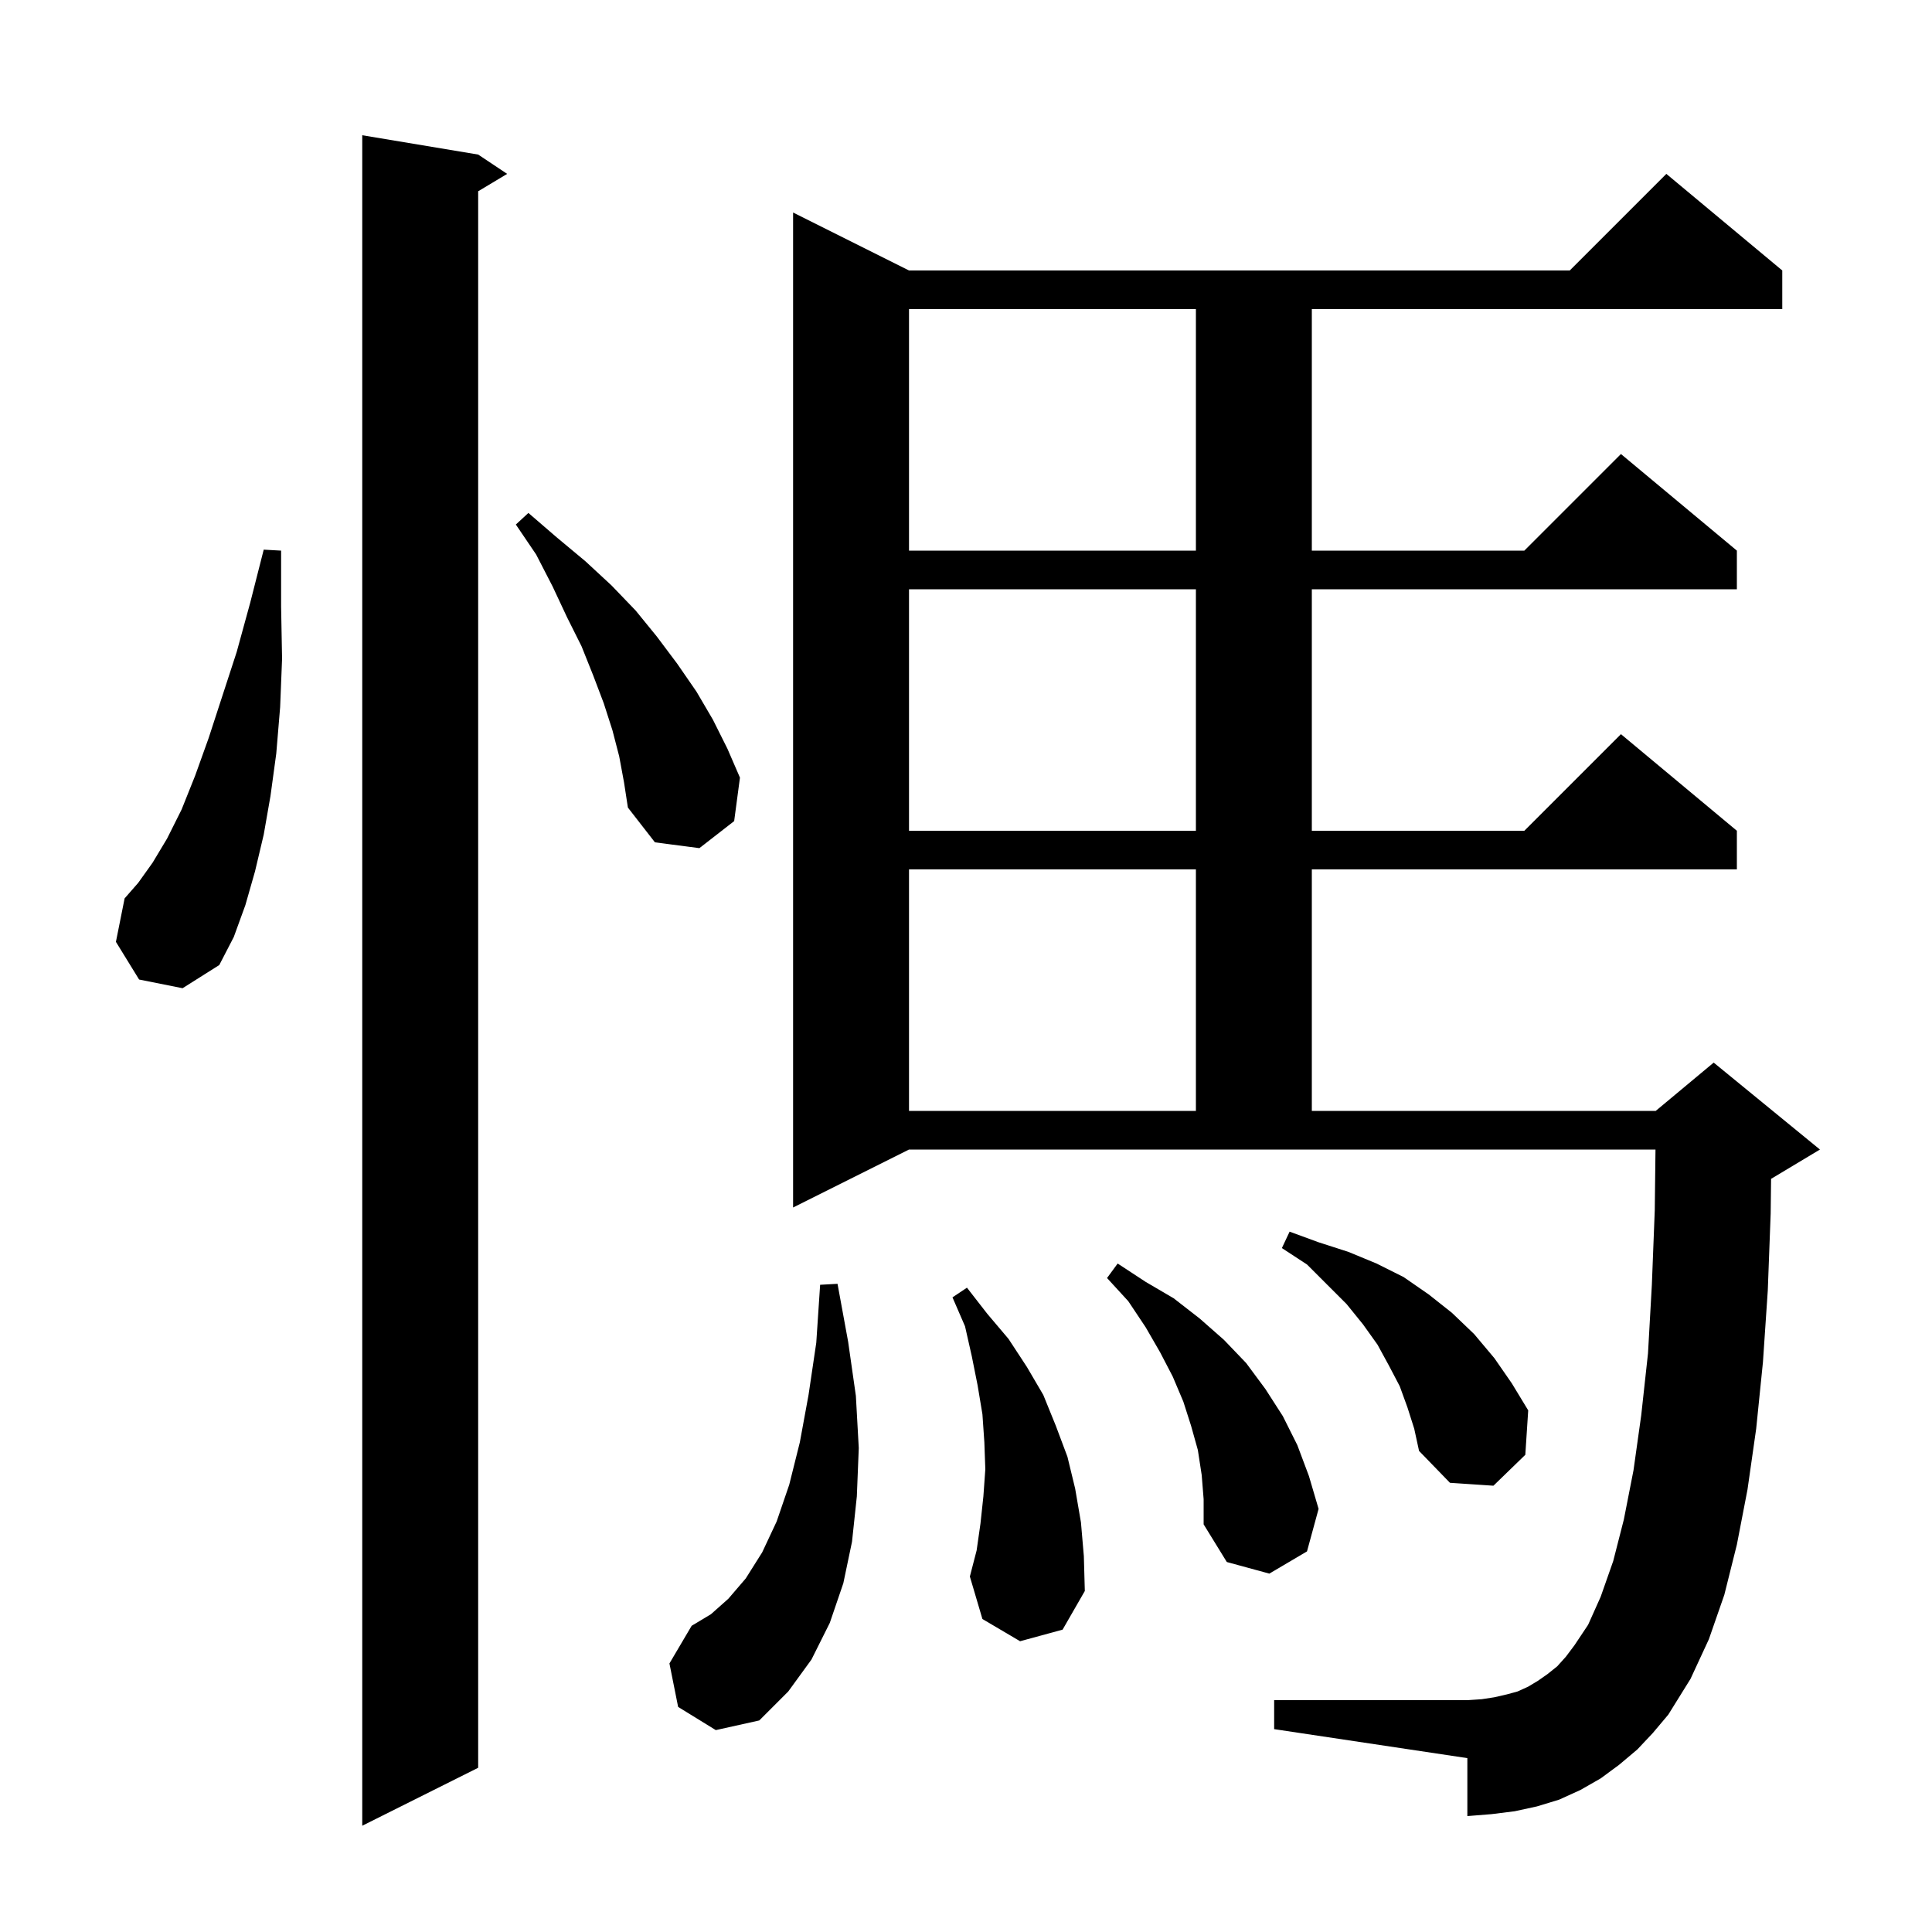 <svg xmlns="http://www.w3.org/2000/svg" xmlns:xlink="http://www.w3.org/1999/xlink" version="1.1" baseProfile="full" viewBox="0 0 200 200" width="200" height="200"><g fill="currentColor"><path d="M 49.5 16.0 L 52.5 18.0 L 49.5 19.8 L 49.5 183.0 L 37.5 189.0 L 37.5 14.0 Z M 70.2 176.7 L 69.3 172.2 L 71.6 168.3 L 73.6 167.1 L 75.4 165.5 L 77.2 163.4 L 78.9 160.7 L 80.4 157.5 L 81.7 153.7 L 82.8 149.3 L 83.7 144.4 L 84.5 139.0 L 84.9 133.0 L 86.7 132.9 L 87.8 138.9 L 88.6 144.5 L 88.9 149.9 L 88.7 154.9 L 88.2 159.6 L 87.3 163.9 L 85.9 168.0 L 84.0 171.8 L 81.6 175.1 L 78.6 178.1 L 74.1 179.1 Z M 169.5 181.1 L 167.6 182.7 L 165.7 184.1 L 163.6 185.3 L 161.4 186.3 L 159.1 187.0 L 156.8 187.5 L 154.4 187.8 L 151.9 188.0 L 151.9 182.0 L 131.9 179.0 L 131.9 176.0 L 151.9 176.0 L 153.4 175.9 L 154.7 175.7 L 156.0 175.4 L 157.1 175.1 L 158.2 174.6 L 159.2 174.0 L 160.2 173.3 L 161.2 172.5 L 162.1 171.5 L 163.0 170.3 L 164.4 168.2 L 165.7 165.3 L 167.0 161.6 L 168.1 157.3 L 169.1 152.2 L 169.9 146.5 L 170.6 140.1 L 171.0 133.0 L 171.3 125.3 L 171.376 119.0 L 94.1 119.0 L 82.1 125.0 L 82.1 22.0 L 94.1 28.0 L 162.5 28.0 L 172.5 18.0 L 184.5 28.0 L 184.5 32.0 L 135.8 32.0 L 135.8 57.0 L 157.8 57.0 L 167.8 47.0 L 179.8 57.0 L 179.8 61.0 L 135.8 61.0 L 135.8 86.0 L 157.8 86.0 L 167.8 76.0 L 179.8 86.0 L 179.8 90.0 L 135.8 90.0 L 135.8 115.0 L 171.4 115.0 L 177.4 110.0 L 188.4 119.0 L 183.4 122.0 L 183.342 122.024 L 183.3 125.6 L 183.0 133.6 L 182.5 141.0 L 181.8 147.9 L 180.9 154.2 L 179.8 159.9 L 178.5 165.1 L 176.9 169.7 L 175.0 173.8 L 172.7 177.5 L 171.1 179.4 Z M 105.6 169.9 L 101.7 167.6 L 100.4 163.2 L 101.1 160.5 L 101.5 157.7 L 101.8 154.9 L 102.0 152.1 L 101.9 149.3 L 101.7 146.4 L 101.2 143.4 L 100.6 140.4 L 99.9 137.3 L 98.6 134.3 L 100.1 133.3 L 102.2 136.0 L 104.4 138.6 L 106.3 141.5 L 108.0 144.4 L 109.3 147.6 L 110.5 150.8 L 111.3 154.1 L 111.9 157.6 L 112.2 161.1 L 112.3 164.7 L 110.0 168.7 Z M 124.4 152.7 L 124.0 150.1 L 123.3 147.6 L 122.5 145.1 L 121.4 142.5 L 120.1 140.0 L 118.6 137.4 L 116.8 134.7 L 114.6 132.3 L 115.7 130.8 L 118.6 132.7 L 121.5 134.4 L 124.2 136.5 L 126.7 138.7 L 129.0 141.1 L 131.0 143.8 L 132.8 146.6 L 134.3 149.6 L 135.5 152.8 L 136.5 156.2 L 135.3 160.6 L 131.4 162.9 L 127.0 161.7 L 124.6 157.8 L 124.6 155.2 Z M 145.7 145.7 L 144.9 143.5 L 143.8 141.4 L 142.6 139.2 L 141.1 137.1 L 139.4 135.0 L 135.3 130.9 L 132.7 129.2 L 133.5 127.5 L 136.5 128.6 L 139.6 129.6 L 142.5 130.8 L 145.3 132.2 L 147.9 134.0 L 150.3 135.9 L 152.6 138.1 L 154.7 140.6 L 156.5 143.2 L 158.2 146.0 L 157.9 150.6 L 154.6 153.8 L 150.1 153.5 L 146.9 150.2 L 146.4 147.9 Z M 94.1 90.0 L 94.1 115.0 L 123.8 115.0 L 123.8 90.0 Z M 14.4 101.4 L 12.0 97.5 L 12.9 93.0 L 14.3 91.4 L 15.8 89.3 L 17.3 86.8 L 18.8 83.8 L 20.2 80.3 L 21.6 76.4 L 23.0 72.1 L 24.5 67.5 L 25.9 62.4 L 27.3 56.9 L 29.1 57.0 L 29.1 62.8 L 29.2 68.2 L 29.0 73.2 L 28.6 78.0 L 28.0 82.4 L 27.3 86.4 L 26.4 90.2 L 25.4 93.7 L 24.2 97.0 L 22.7 99.9 L 18.9 102.3 Z M 64.1 78.3 L 63.4 75.6 L 62.5 72.8 L 61.4 69.9 L 60.2 66.9 L 58.7 63.9 L 57.2 60.7 L 55.5 57.4 L 53.4 54.3 L 54.7 53.1 L 57.6 55.6 L 60.6 58.1 L 63.3 60.6 L 65.8 63.2 L 68.0 65.9 L 70.1 68.7 L 72.1 71.6 L 73.8 74.5 L 75.3 77.5 L 76.6 80.5 L 76.0 85.0 L 72.4 87.8 L 67.8 87.2 L 65.0 83.6 L 64.6 81.0 Z M 94.1 61.0 L 94.1 86.0 L 123.8 86.0 L 123.8 61.0 Z M 94.1 32.0 L 94.1 57.0 L 123.8 57.0 L 123.8 32.0 Z "/></g></svg>